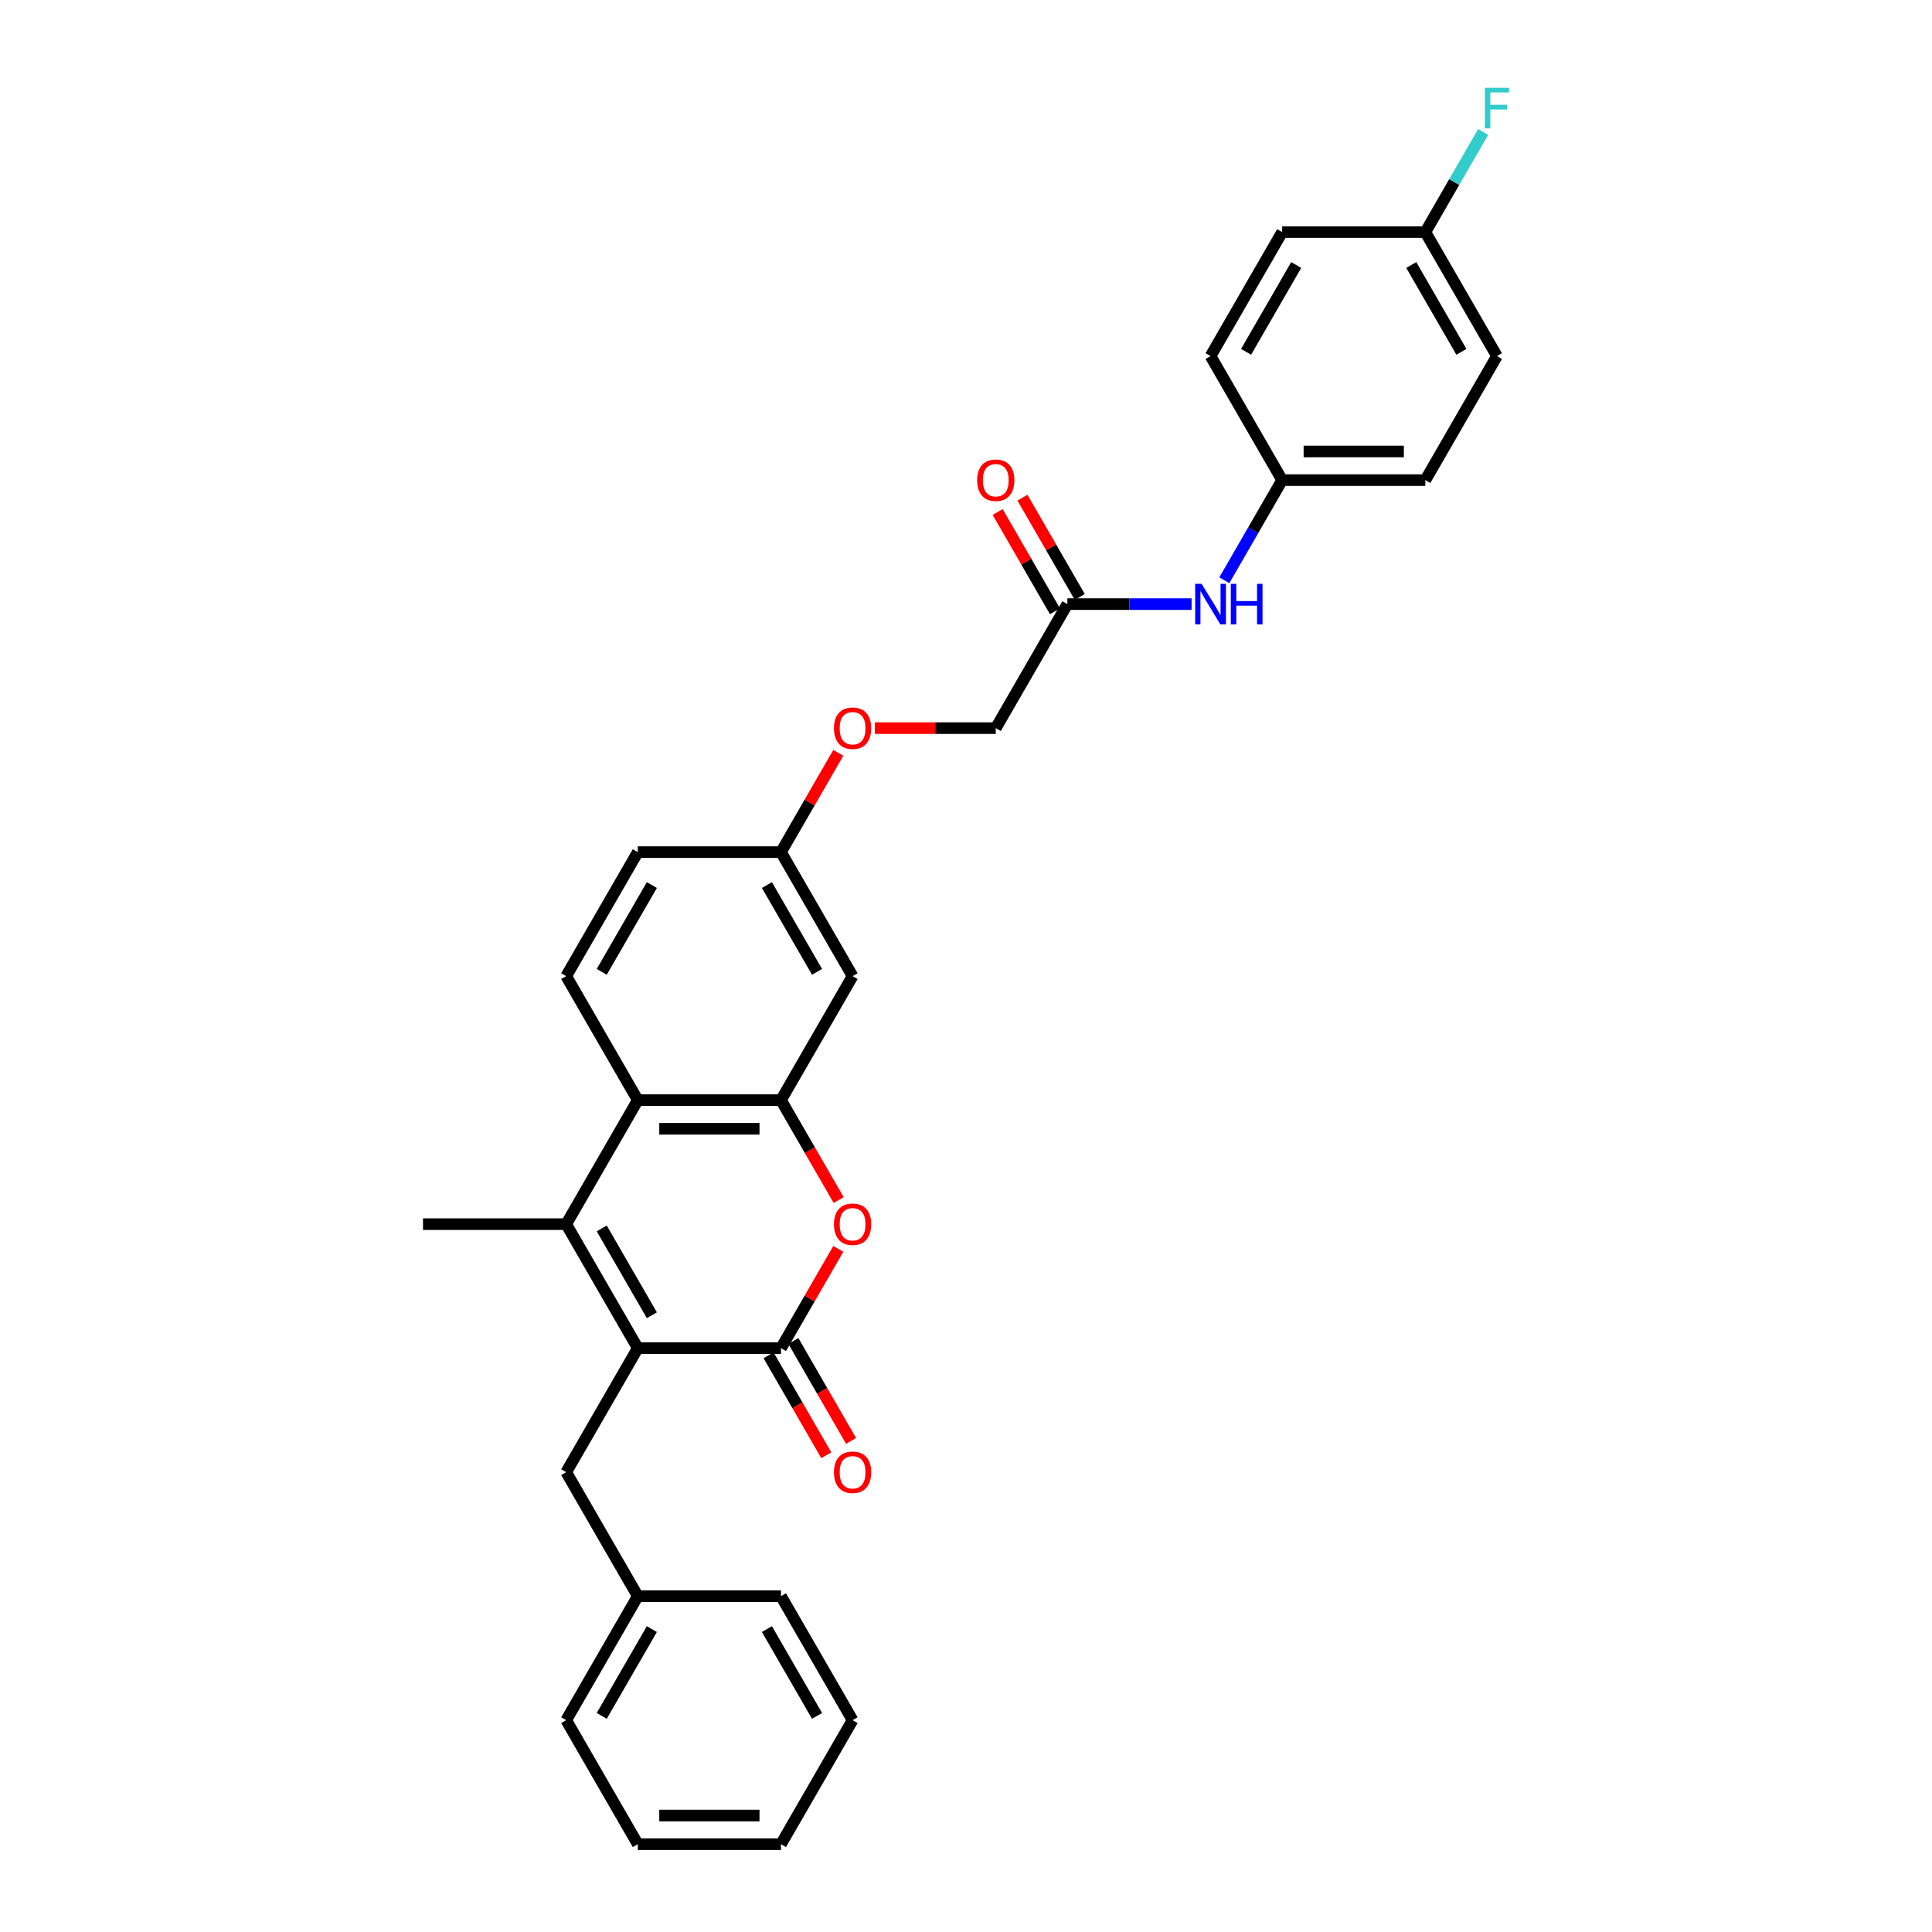 <?xml version='1.0' encoding='iso-8859-1'?>
<svg version='1.1' baseProfile='full'
              xmlns='http://www.w3.org/2000/svg'
                      xmlns:rdkit='http://www.rdkit.org/xml'
                      xmlns:xlink='http://www.w3.org/1999/xlink'
                  xml:space='preserve'
width='1000px' height='1000px' viewBox='0 0 1000 1000'>
<!-- END OF HEADER -->
<rect style='opacity:1.0;fill:#FFFFFF;stroke:none' width='1000' height='1000' x='0' y='0'> </rect>
<path class='bond-0' d='M 330.121,697.804 L 404.236,697.804' style='fill:none;fill-rule:evenodd;stroke:#000000;stroke-width:6px;stroke-linecap:butt;stroke-linejoin:miter;stroke-opacity:1' />
<path class='bond-1' d='M 330.121,697.804 L 293.064,633.618' style='fill:none;fill-rule:evenodd;stroke:#000000;stroke-width:6px;stroke-linecap:butt;stroke-linejoin:miter;stroke-opacity:1' />
<path class='bond-1' d='M 337.4,680.764 L 311.459,635.835' style='fill:none;fill-rule:evenodd;stroke:#000000;stroke-width:6px;stroke-linecap:butt;stroke-linejoin:miter;stroke-opacity:1' />
<path class='bond-8' d='M 330.121,697.804 L 293.064,761.989' style='fill:none;fill-rule:evenodd;stroke:#000000;stroke-width:6px;stroke-linecap:butt;stroke-linejoin:miter;stroke-opacity:1' />
<path class='bond-2' d='M 404.236,697.804 L 419.072,672.107' style='fill:none;fill-rule:evenodd;stroke:#000000;stroke-width:6px;stroke-linecap:butt;stroke-linejoin:miter;stroke-opacity:1' />
<path class='bond-2' d='M 419.072,672.107 L 433.908,646.41' style='fill:none;fill-rule:evenodd;stroke:#FF0000;stroke-width:6px;stroke-linecap:butt;stroke-linejoin:miter;stroke-opacity:1' />
<path class='bond-9' d='M 397.818,701.509 L 412.748,727.369' style='fill:none;fill-rule:evenodd;stroke:#000000;stroke-width:6px;stroke-linecap:butt;stroke-linejoin:miter;stroke-opacity:1' />
<path class='bond-9' d='M 412.748,727.369 L 427.678,753.229' style='fill:none;fill-rule:evenodd;stroke:#FF0000;stroke-width:6px;stroke-linecap:butt;stroke-linejoin:miter;stroke-opacity:1' />
<path class='bond-9' d='M 410.655,694.098 L 425.585,719.958' style='fill:none;fill-rule:evenodd;stroke:#000000;stroke-width:6px;stroke-linecap:butt;stroke-linejoin:miter;stroke-opacity:1' />
<path class='bond-9' d='M 425.585,719.958 L 440.515,745.817' style='fill:none;fill-rule:evenodd;stroke:#FF0000;stroke-width:6px;stroke-linecap:butt;stroke-linejoin:miter;stroke-opacity:1' />
<path class='bond-4' d='M 293.064,633.618 L 330.121,569.433' style='fill:none;fill-rule:evenodd;stroke:#000000;stroke-width:6px;stroke-linecap:butt;stroke-linejoin:miter;stroke-opacity:1' />
<path class='bond-18' d='M 293.064,633.618 L 218.949,633.618' style='fill:none;fill-rule:evenodd;stroke:#000000;stroke-width:6px;stroke-linecap:butt;stroke-linejoin:miter;stroke-opacity:1' />
<path class='bond-30' d='M 434.096,621.152 L 419.166,595.292' style='fill:none;fill-rule:evenodd;stroke:#FF0000;stroke-width:6px;stroke-linecap:butt;stroke-linejoin:miter;stroke-opacity:1' />
<path class='bond-30' d='M 419.166,595.292 L 404.236,569.433' style='fill:none;fill-rule:evenodd;stroke:#000000;stroke-width:6px;stroke-linecap:butt;stroke-linejoin:miter;stroke-opacity:1' />
<path class='bond-3' d='M 404.236,569.433 L 330.121,569.433' style='fill:none;fill-rule:evenodd;stroke:#000000;stroke-width:6px;stroke-linecap:butt;stroke-linejoin:miter;stroke-opacity:1' />
<path class='bond-3' d='M 393.119,584.256 L 341.238,584.256' style='fill:none;fill-rule:evenodd;stroke:#000000;stroke-width:6px;stroke-linecap:butt;stroke-linejoin:miter;stroke-opacity:1' />
<path class='bond-5' d='M 404.236,569.433 L 441.294,505.247' style='fill:none;fill-rule:evenodd;stroke:#000000;stroke-width:6px;stroke-linecap:butt;stroke-linejoin:miter;stroke-opacity:1' />
<path class='bond-6' d='M 330.121,569.433 L 293.064,505.247' style='fill:none;fill-rule:evenodd;stroke:#000000;stroke-width:6px;stroke-linecap:butt;stroke-linejoin:miter;stroke-opacity:1' />
<path class='bond-32' d='M 441.294,505.247 L 404.236,441.062' style='fill:none;fill-rule:evenodd;stroke:#000000;stroke-width:6px;stroke-linecap:butt;stroke-linejoin:miter;stroke-opacity:1' />
<path class='bond-32' d='M 422.898,503.031 L 396.958,458.101' style='fill:none;fill-rule:evenodd;stroke:#000000;stroke-width:6px;stroke-linecap:butt;stroke-linejoin:miter;stroke-opacity:1' />
<path class='bond-16' d='M 293.064,505.247 L 330.121,441.062' style='fill:none;fill-rule:evenodd;stroke:#000000;stroke-width:6px;stroke-linecap:butt;stroke-linejoin:miter;stroke-opacity:1' />
<path class='bond-16' d='M 311.459,503.031 L 337.4,458.101' style='fill:none;fill-rule:evenodd;stroke:#000000;stroke-width:6px;stroke-linecap:butt;stroke-linejoin:miter;stroke-opacity:1' />
<path class='bond-7' d='M 552.466,312.691 L 515.409,376.876' style='fill:none;fill-rule:evenodd;stroke:#000000;stroke-width:6px;stroke-linecap:butt;stroke-linejoin:miter;stroke-opacity:1' />
<path class='bond-10' d='M 552.466,312.691 L 584.617,312.691' style='fill:none;fill-rule:evenodd;stroke:#000000;stroke-width:6px;stroke-linecap:butt;stroke-linejoin:miter;stroke-opacity:1' />
<path class='bond-10' d='M 584.617,312.691 L 616.768,312.691' style='fill:none;fill-rule:evenodd;stroke:#0000FF;stroke-width:6px;stroke-linecap:butt;stroke-linejoin:miter;stroke-opacity:1' />
<path class='bond-11' d='M 558.885,308.985 L 544.049,283.289' style='fill:none;fill-rule:evenodd;stroke:#000000;stroke-width:6px;stroke-linecap:butt;stroke-linejoin:miter;stroke-opacity:1' />
<path class='bond-11' d='M 544.049,283.289 L 529.213,257.592' style='fill:none;fill-rule:evenodd;stroke:#FF0000;stroke-width:6px;stroke-linecap:butt;stroke-linejoin:miter;stroke-opacity:1' />
<path class='bond-11' d='M 546.047,316.397 L 531.212,290.7' style='fill:none;fill-rule:evenodd;stroke:#000000;stroke-width:6px;stroke-linecap:butt;stroke-linejoin:miter;stroke-opacity:1' />
<path class='bond-11' d='M 531.212,290.7 L 516.376,265.004' style='fill:none;fill-rule:evenodd;stroke:#FF0000;stroke-width:6px;stroke-linecap:butt;stroke-linejoin:miter;stroke-opacity:1' />
<path class='bond-19' d='M 293.064,761.989 L 330.121,826.175' style='fill:none;fill-rule:evenodd;stroke:#000000;stroke-width:6px;stroke-linecap:butt;stroke-linejoin:miter;stroke-opacity:1' />
<path class='bond-14' d='M 633.71,300.343 L 648.674,274.425' style='fill:none;fill-rule:evenodd;stroke:#0000FF;stroke-width:6px;stroke-linecap:butt;stroke-linejoin:miter;stroke-opacity:1' />
<path class='bond-14' d='M 648.674,274.425 L 663.638,248.506' style='fill:none;fill-rule:evenodd;stroke:#000000;stroke-width:6px;stroke-linecap:butt;stroke-linejoin:miter;stroke-opacity:1' />
<path class='bond-12' d='M 404.236,441.062 L 330.121,441.062' style='fill:none;fill-rule:evenodd;stroke:#000000;stroke-width:6px;stroke-linecap:butt;stroke-linejoin:miter;stroke-opacity:1' />
<path class='bond-13' d='M 404.236,441.062 L 419.072,415.365' style='fill:none;fill-rule:evenodd;stroke:#000000;stroke-width:6px;stroke-linecap:butt;stroke-linejoin:miter;stroke-opacity:1' />
<path class='bond-13' d='M 419.072,415.365 L 433.908,389.669' style='fill:none;fill-rule:evenodd;stroke:#FF0000;stroke-width:6px;stroke-linecap:butt;stroke-linejoin:miter;stroke-opacity:1' />
<path class='bond-15' d='M 452.781,376.876 L 484.095,376.876' style='fill:none;fill-rule:evenodd;stroke:#FF0000;stroke-width:6px;stroke-linecap:butt;stroke-linejoin:miter;stroke-opacity:1' />
<path class='bond-15' d='M 484.095,376.876 L 515.409,376.876' style='fill:none;fill-rule:evenodd;stroke:#000000;stroke-width:6px;stroke-linecap:butt;stroke-linejoin:miter;stroke-opacity:1' />
<path class='bond-21' d='M 663.638,248.506 L 626.581,184.32' style='fill:none;fill-rule:evenodd;stroke:#000000;stroke-width:6px;stroke-linecap:butt;stroke-linejoin:miter;stroke-opacity:1' />
<path class='bond-22' d='M 663.638,248.506 L 737.753,248.506' style='fill:none;fill-rule:evenodd;stroke:#000000;stroke-width:6px;stroke-linecap:butt;stroke-linejoin:miter;stroke-opacity:1' />
<path class='bond-22' d='M 674.756,233.683 L 726.636,233.683' style='fill:none;fill-rule:evenodd;stroke:#000000;stroke-width:6px;stroke-linecap:butt;stroke-linejoin:miter;stroke-opacity:1' />
<path class='bond-17' d='M 737.753,120.135 L 774.811,184.32' style='fill:none;fill-rule:evenodd;stroke:#000000;stroke-width:6px;stroke-linecap:butt;stroke-linejoin:miter;stroke-opacity:1' />
<path class='bond-17' d='M 730.475,137.174 L 756.415,182.104' style='fill:none;fill-rule:evenodd;stroke:#000000;stroke-width:6px;stroke-linecap:butt;stroke-linejoin:miter;stroke-opacity:1' />
<path class='bond-20' d='M 737.753,120.135 L 752.718,94.216' style='fill:none;fill-rule:evenodd;stroke:#000000;stroke-width:6px;stroke-linecap:butt;stroke-linejoin:miter;stroke-opacity:1' />
<path class='bond-20' d='M 752.718,94.216 L 767.682,68.297' style='fill:none;fill-rule:evenodd;stroke:#33CCCC;stroke-width:6px;stroke-linecap:butt;stroke-linejoin:miter;stroke-opacity:1' />
<path class='bond-33' d='M 737.753,120.135 L 663.638,120.135' style='fill:none;fill-rule:evenodd;stroke:#000000;stroke-width:6px;stroke-linecap:butt;stroke-linejoin:miter;stroke-opacity:1' />
<path class='bond-25' d='M 330.121,826.175 L 293.064,890.36' style='fill:none;fill-rule:evenodd;stroke:#000000;stroke-width:6px;stroke-linecap:butt;stroke-linejoin:miter;stroke-opacity:1' />
<path class='bond-25' d='M 337.4,843.214 L 311.459,888.144' style='fill:none;fill-rule:evenodd;stroke:#000000;stroke-width:6px;stroke-linecap:butt;stroke-linejoin:miter;stroke-opacity:1' />
<path class='bond-26' d='M 330.121,826.175 L 404.236,826.175' style='fill:none;fill-rule:evenodd;stroke:#000000;stroke-width:6px;stroke-linecap:butt;stroke-linejoin:miter;stroke-opacity:1' />
<path class='bond-24' d='M 626.581,184.32 L 663.638,120.135' style='fill:none;fill-rule:evenodd;stroke:#000000;stroke-width:6px;stroke-linecap:butt;stroke-linejoin:miter;stroke-opacity:1' />
<path class='bond-24' d='M 644.977,182.104 L 670.917,137.174' style='fill:none;fill-rule:evenodd;stroke:#000000;stroke-width:6px;stroke-linecap:butt;stroke-linejoin:miter;stroke-opacity:1' />
<path class='bond-23' d='M 737.753,248.506 L 774.811,184.32' style='fill:none;fill-rule:evenodd;stroke:#000000;stroke-width:6px;stroke-linecap:butt;stroke-linejoin:miter;stroke-opacity:1' />
<path class='bond-28' d='M 293.064,890.36 L 330.121,954.545' style='fill:none;fill-rule:evenodd;stroke:#000000;stroke-width:6px;stroke-linecap:butt;stroke-linejoin:miter;stroke-opacity:1' />
<path class='bond-27' d='M 404.236,826.175 L 441.294,890.36' style='fill:none;fill-rule:evenodd;stroke:#000000;stroke-width:6px;stroke-linecap:butt;stroke-linejoin:miter;stroke-opacity:1' />
<path class='bond-27' d='M 396.958,843.214 L 422.898,888.144' style='fill:none;fill-rule:evenodd;stroke:#000000;stroke-width:6px;stroke-linecap:butt;stroke-linejoin:miter;stroke-opacity:1' />
<path class='bond-29' d='M 441.294,890.36 L 404.236,954.545' style='fill:none;fill-rule:evenodd;stroke:#000000;stroke-width:6px;stroke-linecap:butt;stroke-linejoin:miter;stroke-opacity:1' />
<path class='bond-31' d='M 330.121,954.545 L 404.236,954.545' style='fill:none;fill-rule:evenodd;stroke:#000000;stroke-width:6px;stroke-linecap:butt;stroke-linejoin:miter;stroke-opacity:1' />
<path class='bond-31' d='M 341.238,939.722 L 393.119,939.722' style='fill:none;fill-rule:evenodd;stroke:#000000;stroke-width:6px;stroke-linecap:butt;stroke-linejoin:miter;stroke-opacity:1' />
<path  class='atom-3' d='M 431.659 633.678
Q 431.659 628.638, 434.149 625.821
Q 436.639 623.005, 441.294 623.005
Q 445.948 623.005, 448.438 625.821
Q 450.928 628.638, 450.928 633.678
Q 450.928 638.777, 448.409 641.682
Q 445.889 644.558, 441.294 644.558
Q 436.669 644.558, 434.149 641.682
Q 431.659 638.806, 431.659 633.678
M 441.294 642.186
Q 444.495 642.186, 446.215 640.051
Q 447.964 637.887, 447.964 633.678
Q 447.964 629.557, 446.215 627.482
Q 444.495 625.377, 441.294 625.377
Q 438.092 625.377, 436.343 627.452
Q 434.623 629.527, 434.623 633.678
Q 434.623 637.917, 436.343 640.051
Q 438.092 642.186, 441.294 642.186
' fill='#FF0000'/>
<path  class='atom-10' d='M 431.659 762.048
Q 431.659 757.009, 434.149 754.192
Q 436.639 751.376, 441.294 751.376
Q 445.948 751.376, 448.438 754.192
Q 450.928 757.009, 450.928 762.048
Q 450.928 767.148, 448.409 770.053
Q 445.889 772.928, 441.294 772.928
Q 436.669 772.928, 434.149 770.053
Q 431.659 767.177, 431.659 762.048
M 441.294 770.557
Q 444.495 770.557, 446.215 768.422
Q 447.964 766.258, 447.964 762.048
Q 447.964 757.928, 446.215 755.852
Q 444.495 753.748, 441.294 753.748
Q 438.092 753.748, 436.343 755.823
Q 434.623 757.898, 434.623 762.048
Q 434.623 766.288, 436.343 768.422
Q 438.092 770.557, 441.294 770.557
' fill='#FF0000'/>
<path  class='atom-11' d='M 621.941 302.196
L 628.819 313.314
Q 629.501 314.41, 630.598 316.397
Q 631.695 318.383, 631.754 318.502
L 631.754 302.196
L 634.541 302.196
L 634.541 323.186
L 631.665 323.186
L 624.283 311.031
Q 623.424 309.608, 622.505 307.977
Q 621.615 306.347, 621.348 305.843
L 621.348 323.186
L 618.621 323.186
L 618.621 302.196
L 621.941 302.196
' fill='#0000FF'/>
<path  class='atom-11' d='M 637.061 302.196
L 639.907 302.196
L 639.907 311.12
L 650.639 311.12
L 650.639 302.196
L 653.485 302.196
L 653.485 323.186
L 650.639 323.186
L 650.639 313.491
L 639.907 313.491
L 639.907 323.186
L 637.061 323.186
L 637.061 302.196
' fill='#0000FF'/>
<path  class='atom-12' d='M 505.774 248.565
Q 505.774 243.525, 508.264 240.709
Q 510.754 237.892, 515.409 237.892
Q 520.063 237.892, 522.553 240.709
Q 525.043 243.525, 525.043 248.565
Q 525.043 253.664, 522.524 256.569
Q 520.004 259.445, 515.409 259.445
Q 510.784 259.445, 508.264 256.569
Q 505.774 253.694, 505.774 248.565
M 515.409 257.073
Q 518.61 257.073, 520.33 254.939
Q 522.079 252.775, 522.079 248.565
Q 522.079 244.444, 520.33 242.369
Q 518.61 240.264, 515.409 240.264
Q 512.207 240.264, 510.458 242.339
Q 508.738 244.414, 508.738 248.565
Q 508.738 252.804, 510.458 254.939
Q 512.207 257.073, 515.409 257.073
' fill='#FF0000'/>
<path  class='atom-14' d='M 431.659 376.936
Q 431.659 371.896, 434.149 369.08
Q 436.639 366.263, 441.294 366.263
Q 445.948 366.263, 448.438 369.08
Q 450.928 371.896, 450.928 376.936
Q 450.928 382.035, 448.409 384.94
Q 445.889 387.816, 441.294 387.816
Q 436.669 387.816, 434.149 384.94
Q 431.659 382.064, 431.659 376.936
M 441.294 385.444
Q 444.495 385.444, 446.215 383.31
Q 447.964 381.145, 447.964 376.936
Q 447.964 372.815, 446.215 370.74
Q 444.495 368.635, 441.294 368.635
Q 438.092 368.635, 436.343 370.71
Q 434.623 372.785, 434.623 376.936
Q 434.623 381.175, 436.343 383.31
Q 438.092 385.444, 441.294 385.444
' fill='#FF0000'/>
<path  class='atom-21' d='M 768.57 45.455
L 781.051 45.455
L 781.051 47.856
L 771.387 47.856
L 771.387 54.23
L 779.984 54.23
L 779.984 56.661
L 771.387 56.661
L 771.387 66.444
L 768.57 66.444
L 768.57 45.455
' fill='#33CCCC'/>
</svg>
